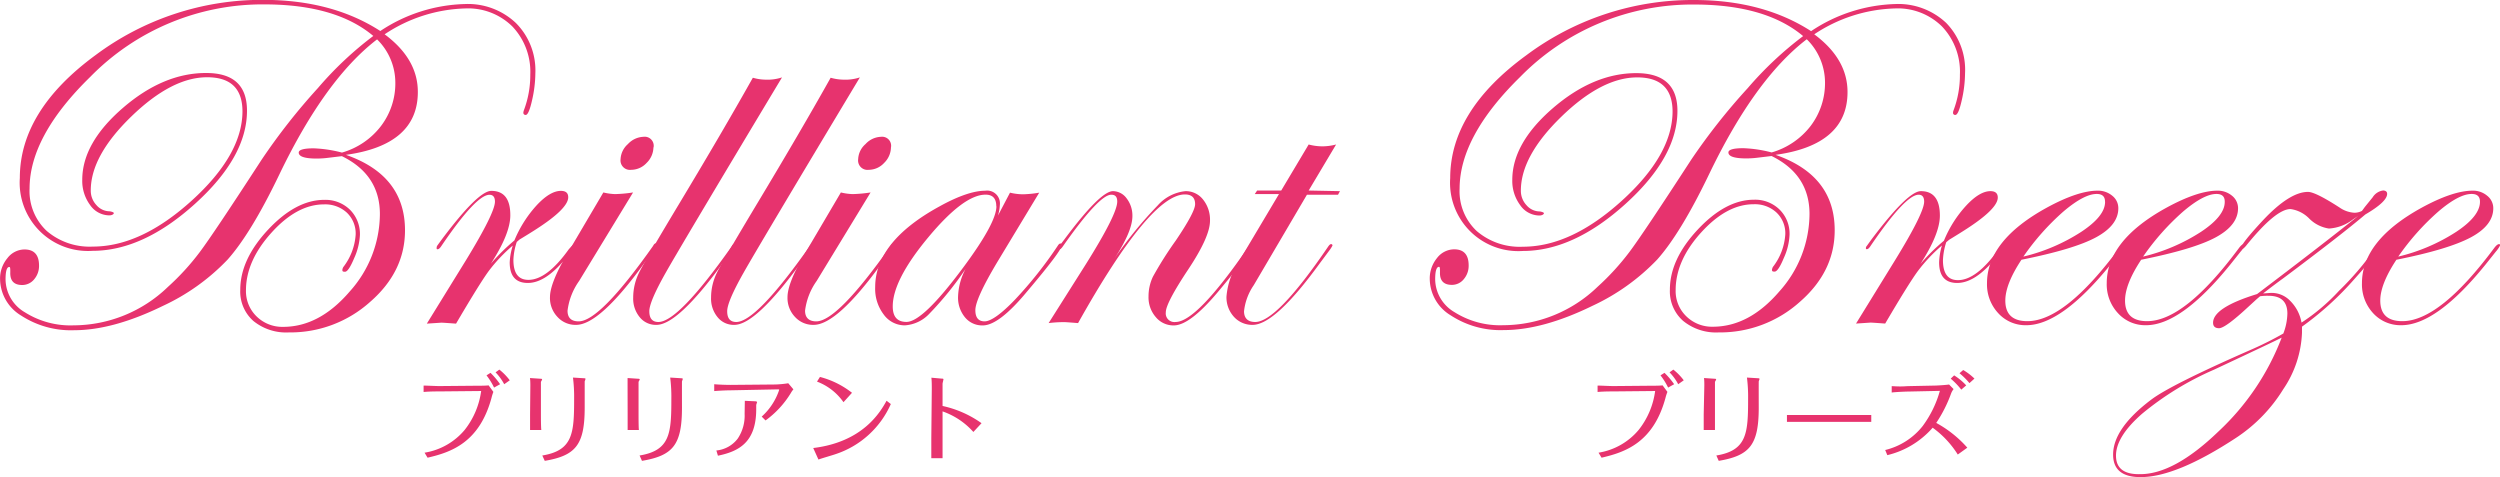 <svg id="レイヤー_1" data-name="レイヤー 1" xmlns="http://www.w3.org/2000/svg" viewBox="0 0 364.38 69.55"><defs><style>.cls-1{fill:#e7336e;}</style></defs><path class="cls-1" d="M348.25,452.19a9.61,9.61,0,0,0,5.84-3.31,11.55,11.55,0,0,0,2.41-5.68l-6.06.06c-.54,0-1.39,0-2.33.08v-.93c.55,0,1.73.07,2.3.07l5.53-.05c.6,0,1.12,0,1.65-.05l.7.95a6.85,6.85,0,0,0-.29.9c-1.77,6.48-5.85,7.89-9.31,8.69Zm10.14-9.49a9.64,9.64,0,0,0-1.11-1.78l.58-.37a11.63,11.63,0,0,1,1.41,1.66Zm.76-2.62a8.3,8.3,0,0,1,1.52,1.56l-.81.57a7.46,7.46,0,0,0-1.26-1.73Z" transform="translate(-115.26 -386.21)"/><path class="cls-1" d="M363.67,442.38c0-.1,0-.82-.05-1.07l1.51.1c.07,0,.26,0,.26.1s-.19.33-.17.4v4.69c0,.34,0,1.9,0,2.28h-1.64c0-.22,0-2.05,0-2.29Zm1.75,10.22c4.49-.74,4.63-3.28,4.63-8.31a21.93,21.93,0,0,0-.17-3.05l1.62.1c.07,0,.21,0,.21.1s-.1.3-.11.36,0,3.2,0,3.81c0,5.46-1.32,7-5.83,7.77Z" transform="translate(-115.26 -386.21)"/><path class="cls-1" d="M375.71,446.7c.87,0,2.52,0,3.47,0h5.33c1.06,0,2.45,0,3.49,0v1c-.43,0-2.64,0-3.48,0h-5.33c-.15,0-1.66,0-3.48,0Z" transform="translate(-115.26 -386.21)"/><path class="cls-1" d="M400,442.92a2.42,2.42,0,0,0-.37.66,19.68,19.68,0,0,1-2.16,4.27,16.7,16.7,0,0,1,4.53,3.61l-1.39,1a14,14,0,0,0-3.66-3.91,12.72,12.72,0,0,1-6.61,4l-.31-.75a9.93,9.93,0,0,0,5.47-3.5,15.75,15.75,0,0,0,2.5-5.12l-4.65.1c-.36,0-1.89.07-2.37.14v-.93c1.12.06,1.4.06,2.35,0l3.85-.08c.43,0,1.78-.09,2.16-.16Zm1.12.08a10.79,10.79,0,0,0-1.54-1.6l.5-.48a8.69,8.69,0,0,1,1.76,1.46Zm1.19-.95a10.38,10.38,0,0,0-1.45-1.44l.54-.47a8.63,8.63,0,0,1,1.64,1.25Z" transform="translate(-115.26 -386.21)"/><path class="cls-1" d="M177.14,452.19a9.61,9.61,0,0,0,5.84-3.31,11.65,11.65,0,0,0,2.41-5.68l-6.07.06c-.54,0-1.39,0-2.32.08v-.93c.55,0,1.73.07,2.29.07l5.53-.05c.61,0,1.12,0,1.66-.05l.69.95a7,7,0,0,0-.28.9c-1.77,6.48-5.85,7.89-9.31,8.69Zm10.13-9.49a9.59,9.59,0,0,0-1.1-1.78l.58-.37a11.54,11.54,0,0,1,1.4,1.66Zm.77-2.62a8.62,8.62,0,0,1,1.52,1.56l-.81.57a7.76,7.76,0,0,0-1.26-1.73Z" transform="translate(-115.26 -386.21)"/><path class="cls-1" d="M192.56,442.38c0-.1,0-.82-.06-1.07l1.52.1c.07,0,.25,0,.25.1s-.18.33-.17.4v4.69c0,.34,0,1.9.06,2.28h-1.64c0-.22,0-2.05,0-2.29Zm1.74,10.22c4.5-.74,4.64-3.28,4.64-8.31a21.93,21.93,0,0,0-.17-3.05l1.61.1c.07,0,.22,0,.22.1a2.53,2.53,0,0,1-.12.36c0,.12,0,3.2,0,3.81,0,5.46-1.32,7-5.82,7.77Z" transform="translate(-115.26 -386.21)"/><path class="cls-1" d="M206.73,442.38c0-.1,0-.82,0-1.07l1.51.1c.07,0,.26,0,.26.1s-.19.33-.17.4v4.69c0,.34,0,1.9.05,2.28h-1.64c0-.22,0-2.05,0-2.29Zm1.75,10.22c4.49-.74,4.63-3.28,4.63-8.31a21.93,21.93,0,0,0-.17-3.05l1.62.1c.07,0,.21,0,.21.1s-.1.3-.11.36,0,3.2,0,3.81c0,5.46-1.32,7-5.83,7.77Z" transform="translate(-115.26 -386.21)"/><path class="cls-1" d="M221.7,443.1c-.61,0-1.77.06-2.34.11v-1c.58.06,1.76.1,2.34.1l6.52-.06a14.24,14.24,0,0,0,1.93-.18l.75.89a3.27,3.27,0,0,0-.37.53,13.76,13.76,0,0,1-3.69,4l-.56-.56a9.07,9.07,0,0,0,2.55-3.9c0-.05-.07-.07-.16-.07Zm2.12,1.53,1.54.07c.08,0,.25.06.25.1s-.13.38-.13.46v.59c0,4.83-2.53,6.15-5.58,6.78l-.23-.76a4.44,4.44,0,0,0,3.12-1.74,6,6,0,0,0,1-3.61Z" transform="translate(-115.26 -386.21)"/><path class="cls-1" d="M245.1,445.1a13.39,13.39,0,0,1-8.08,7.31c-.35.13-2.1.63-2.47.78l-.76-1.68c7.26-.88,9.78-5.25,10.69-6.89Zm-6.9-.27a8.28,8.28,0,0,0-3.86-3l.43-.68a12.72,12.72,0,0,1,4.67,2.31Z" transform="translate(-115.26 -386.21)"/><path class="cls-1" d="M251.07,442.93c0-.45,0-1.25-.06-1.67l1.46.13c.07,0,.3,0,.3.09s-.13.56-.13.67v3.23a15.49,15.49,0,0,1,5.68,2.51l-1.19,1.28a10.77,10.77,0,0,0-4.49-3v3.9c0,1,0,1.93,0,2.92H251c0-.86,0-2.49,0-2.93Z" transform="translate(-115.26 -386.21)"/><path class="cls-1" d="M193.29,396.87a18.21,18.21,0,0,1-.48,3.95c-.32,1.43-.63,2.14-.92,2.14a.31.31,0,0,1-.35-.34,1.44,1.44,0,0,1,.07-.32,14.41,14.41,0,0,0,.94-5.22,9.59,9.59,0,0,0-2.6-7,9.19,9.19,0,0,0-6.86-2.64,22.22,22.22,0,0,0-11.77,3.77q4.85,3.6,4.84,8.41,0,7.71-10.48,9.16,8.61,3,8.61,11,0,6-5.07,10.42a17.39,17.39,0,0,1-11.85,4.46A7.57,7.57,0,0,1,152.2,433a5.71,5.71,0,0,1-1.92-4.55q0-4.43,4.06-8.77t8.19-4.34a5.1,5.1,0,0,1,3.74,1.44,5,5,0,0,1,1.45,3.68,9.27,9.27,0,0,1-.83,3.36c-.56,1.33-1,2-1.35,2s-.38-.09-.38-.27a1,1,0,0,1,.14-.42,8.65,8.65,0,0,0,1.8-4.74,4.2,4.2,0,0,0-1.28-3.18,4.66,4.66,0,0,0-3.35-1.21c-2.6,0-5.15,1.37-7.63,4.11s-3.73,5.55-3.73,8.41a5.13,5.13,0,0,0,1.55,3.81,5.34,5.34,0,0,0,3.87,1.52q5.28,0,9.69-5.14a17,17,0,0,0,4.41-11.29q0-5.74-5.54-8.45l-2,.24a13.22,13.22,0,0,1-1.66.11c-1.75,0-2.63-.29-2.63-.87,0-.41.73-.62,2.18-.62a18.66,18.66,0,0,1,4.12.62,10.94,10.94,0,0,0,5.69-3.87,10.26,10.26,0,0,0,2.09-6.37,8.85,8.85,0,0,0-2.66-6.26q-7.58,5.81-14.26,19.72-4.11,8.55-7.54,12.39a31.05,31.05,0,0,1-9.45,6.75q-7.23,3.53-12.9,3.53a13.26,13.26,0,0,1-7.72-2.13,6.3,6.3,0,0,1-3.08-5.31,4.62,4.62,0,0,1,1.06-3.05,3.16,3.16,0,0,1,2.5-1.28c1.41,0,2.12.79,2.12,2.35a3,3,0,0,1-.71,2,2.24,2.24,0,0,1-1.75.83c-1.2,0-1.78-.62-1.73-1.87,0-.5,0-.76-.14-.76-.37,0-.55.61-.55,1.84a5.62,5.62,0,0,0,2.82,4.77,12.43,12.43,0,0,0,7.11,1.9,19.88,19.88,0,0,0,13.73-5.6,35.75,35.75,0,0,0,4.64-5.07q2-2.66,9-13.44a90.48,90.48,0,0,1,8.24-10.49,50.85,50.85,0,0,1,8.06-7.58q-5.46-4.59-15.85-4.6a35.15,35.15,0,0,0-25.4,10.56q-8.85,8.64-8.85,16.29a7.94,7.94,0,0,0,2.49,6.16,9.61,9.61,0,0,0,6.74,2.29q7,0,14.38-6.68t7.42-13c0-3.34-1.71-5-5.15-5s-7.12,1.91-11.06,5.73-5.9,7.4-5.9,10.77a3.06,3.06,0,0,0,.83,2.14,2.57,2.57,0,0,0,1.94.9c.39.07.59.16.59.27s-.22.32-.66.32a3.43,3.43,0,0,1-2.8-1.51,5.91,5.91,0,0,1-1.14-3.68q0-5.35,5.91-10.46t12.15-5.1c4,0,5.95,1.84,5.95,5.5q0,6.72-7.58,13.57t-14.94,6.85a9.95,9.95,0,0,1-10.59-10.62q0-9.8,11-17.88a40.53,40.53,0,0,1,24.45-8.08q10.07,0,17.09,4.54A23.24,23.24,0,0,1,183,386.8a10.18,10.18,0,0,1,7.46,2.77A9.78,9.78,0,0,1,193.29,396.87Z" transform="translate(-115.26 -386.21)"/><path class="cls-1" d="M199.22,422a12.07,12.07,0,0,1-2.08,2.53q-2.62,2.93-4.95,2.92c-1.76,0-2.64-1-2.64-3A9.41,9.41,0,0,1,190,422a23.11,23.11,0,0,0-3.55,3.77q-1.36,1.88-4.72,7.61c-1.23-.09-1.94-.14-2.15-.14l-2.11.14,5.68-9.2q4.24-6.93,4.25-8.58c0-.65-.26-1-.8-1q-1.94,0-7,7.45c-.21.33-.4.49-.56.49s-.14-.09-.14-.21A.62.62,0,0,1,179,422l.63-.86q5.32-7.11,7.24-7.11,2.78,0,2.77,3.56c0,1.78-.94,4.13-2.84,7.06a28.5,28.5,0,0,1,3.43-3.39,17.49,17.49,0,0,1,3.27-5.15c1.3-1.39,2.47-2.08,3.51-2.08.72,0,1.07.31,1.07.93q0,1.67-4.8,4.74c-.51.33-1.27.8-2.29,1.42l-.41.35a9.21,9.21,0,0,0-.49,2.63c0,1.94.73,2.9,2.19,2.9q2.7,0,5.89-4.47c.46-.51.75-.77.87-.77A.18.18,0,0,1,199.22,422Z" transform="translate(-115.26 -386.21)"/><path class="cls-1" d="M211,422a4.32,4.32,0,0,1-.34.56l-1.49,2q-6.51,9-9.94,9a3.54,3.54,0,0,1-2.72-1.16,4,4,0,0,1-1.09-2.88q0-2,2.38-6.09l5.4-9.17a8.29,8.29,0,0,0,1.7.24,20.14,20.14,0,0,0,2.63-.24l-7.86,12.9a9.47,9.47,0,0,0-1.69,4.33q0,1.56,1.62,1.56,3.09,0,10.85-11c.12-.23.23-.35.35-.35A.18.18,0,0,1,211,422Zm-.5-14.31a3.24,3.24,0,0,1-1,2.27,3.06,3.06,0,0,1-2.23,1,1.38,1.38,0,0,1-1.56-1.55,3.11,3.11,0,0,1,1.07-2.2,3.24,3.24,0,0,1,2.25-1.06A1.32,1.32,0,0,1,210.52,407.7Z" transform="translate(-115.26 -386.21)"/><path class="cls-1" d="M229.24,397.49q-14.53,24.19-16.94,28.45t-2.4,5.64q0,1.56,1.32,1.56,2.91,0,10.67-11c.11-.23.25-.35.41-.35a.19.19,0,0,1,.14.21c0,.14-.11.32-.34.56l-1.49,2q-6.56,9-9.67,9a3,3,0,0,1-2.44-1.12,4.24,4.24,0,0,1-.95-2.86,8.2,8.2,0,0,1,.88-3.68q.88-1.78,6-10.29,6.27-10.43,10.56-18.07a7,7,0,0,0,1.83.28A6.76,6.76,0,0,0,229.24,397.49Z" transform="translate(-115.26 -386.21)"/><path class="cls-1" d="M240.59,397.49q-14.53,24.19-16.94,28.45t-2.4,5.64q0,1.56,1.32,1.56,2.91,0,10.67-11c.11-.23.25-.35.41-.35a.2.2,0,0,1,.14.21c0,.14-.11.32-.34.56l-1.49,2q-6.56,9-9.67,9a3,3,0,0,1-2.44-1.12,4.24,4.24,0,0,1-.95-2.86,8.2,8.2,0,0,1,.88-3.68q.89-1.78,6-10.29,6.27-10.43,10.55-18.07a7.1,7.1,0,0,0,1.84.28A6.76,6.76,0,0,0,240.59,397.49Z" transform="translate(-115.26 -386.21)"/><path class="cls-1" d="M245.63,422a5.06,5.06,0,0,1-.35.56l-1.49,2q-6.51,9-9.94,9a3.56,3.56,0,0,1-2.72-1.16,4,4,0,0,1-1.09-2.88q0-2,2.38-6.09l5.4-9.17a8.29,8.29,0,0,0,1.7.24,20.14,20.14,0,0,0,2.63-.24l-7.86,12.9a9.47,9.47,0,0,0-1.69,4.33c0,1,.54,1.56,1.63,1.56q3.08,0,10.84-11c.12-.23.23-.35.35-.35A.19.19,0,0,1,245.63,422Zm-.51-14.31a3.24,3.24,0,0,1-1,2.27,3.06,3.06,0,0,1-2.23,1,1.37,1.37,0,0,1-1.55-1.55,3.07,3.07,0,0,1,1.07-2.2,3.2,3.2,0,0,1,2.25-1.06A1.31,1.31,0,0,1,245.12,407.7Z" transform="translate(-115.26 -386.21)"/><path class="cls-1" d="M270,422q0,.74-5.06,6.72-4.08,4.92-6.44,4.92a3.23,3.23,0,0,1-2.6-1.19,4.48,4.48,0,0,1-1-3,9.08,9.08,0,0,1,1.1-4.05,47.05,47.05,0,0,1-5.29,6.54,5.36,5.36,0,0,1-3.56,1.69,3.77,3.77,0,0,1-3.08-1.57,6.19,6.19,0,0,1-1.25-4q0-6.64,9.38-11.77c2.74-1.52,5-2.28,6.64-2.28a1.87,1.87,0,0,1,2.15,2.08,6.15,6.15,0,0,1-.28,1.55l1.76-3.35a8.37,8.37,0,0,0,1.84.24,15.86,15.86,0,0,0,2.42-.24l-6.12,10.13q-3.19,5.34-3.19,7c0,1.08.45,1.63,1.35,1.63s2.41-1.06,4.44-3.18a59.66,59.66,0,0,0,6.2-7.81c.14-.23.27-.35.38-.35A.19.19,0,0,1,270,422Zm-9.53-5.73c0-1.13-.52-1.69-1.56-1.69q-3.18,0-8.36,6.23t-5.17,10.07q0,2.25,2,2.25,2.39,0,8.27-7.93Q260.48,418.7,260.49,416.28Z" transform="translate(-115.26 -386.21)"/><path class="cls-1" d="M297.81,422q0,.74-5,6.72c-2.75,3.28-4.9,4.92-6.47,4.92a3.33,3.33,0,0,1-2.62-1.21,4.37,4.37,0,0,1-1.06-3,6.68,6.68,0,0,1,.64-2.89,53.22,53.22,0,0,1,3.34-5.28q2.81-4.16,2.81-5.29c0-.95-.5-1.42-1.49-1.42q-5.06,0-15.57,18.75c-1.13-.09-1.82-.14-2-.14a18.41,18.41,0,0,0-2.29.14l5.4-8.54q4.6-7.33,4.6-9.17c0-.7-.29-1-.87-1q-1.76,0-7,7.45c-.2.3-.37.47-.48.49s-.19-.07-.21-.21a.53.53,0,0,1,.14-.28l.66-.86q5.29-7.11,7.14-7.11a2.5,2.5,0,0,1,2,1.07,4.09,4.09,0,0,1,.83,2.56c0,1.48-.87,3.53-2.59,6.16a59.41,59.41,0,0,1,6.28-7.71,6.21,6.21,0,0,1,4.06-2.08,3.19,3.19,0,0,1,2.56,1.24,4.68,4.68,0,0,1,1,3.08c0,1.55-1.06,3.91-3.18,7.1s-3.26,5.33-3.26,6.23a1.26,1.26,0,0,0,1.42,1.42q3.09,0,10.64-11c.12-.23.23-.35.35-.35A.19.19,0,0,1,297.81,422Z" transform="translate(-115.26 -386.21)"/><path class="cls-1" d="M310.56,414.07l-.28.52h-4.53L298,427.77a8.27,8.27,0,0,0-1.42,3.81c0,1,.55,1.56,1.63,1.56q3.15,0,10.64-11c.16-.23.3-.35.41-.35a.19.19,0,0,1,.21.21,4.32,4.32,0,0,1-.34.56l-1.49,2q-6.53,9-9.81,9a3.58,3.58,0,0,1-2.72-1.17,4.21,4.21,0,0,1-1.09-2.94,10.8,10.8,0,0,1,1.84-5.19l5.81-9.76h-3.53l.35-.52H302l4-6.71a7.77,7.77,0,0,0,2,.27,7.93,7.93,0,0,0,2-.27l-4,6.71Z" transform="translate(-115.26 -386.21)"/><path class="cls-1" d="M401.67,396.87a18.21,18.21,0,0,1-.48,3.95c-.32,1.43-.63,2.14-.93,2.14a.3.3,0,0,1-.34-.34,1,1,0,0,1,.07-.32,14.4,14.4,0,0,0,.93-5.22,9.55,9.55,0,0,0-2.6-7,9.17,9.17,0,0,0-6.85-2.64,22.25,22.25,0,0,0-11.78,3.77q4.85,3.6,4.85,8.41,0,7.71-10.49,9.16,8.63,3,8.62,11,0,6-5.07,10.42a17.39,17.39,0,0,1-11.85,4.46,7.57,7.57,0,0,1-5.17-1.68,5.72,5.72,0,0,1-1.93-4.55q0-4.43,4.07-8.77t8.18-4.34a5.08,5.08,0,0,1,3.74,1.44,4.93,4.93,0,0,1,1.45,3.68,9.06,9.06,0,0,1-.83,3.36c-.55,1.33-1,2-1.35,2s-.38-.09-.38-.27a1.17,1.17,0,0,1,.14-.42,8.65,8.65,0,0,0,1.8-4.74,4.16,4.16,0,0,0-1.28-3.18,4.63,4.63,0,0,0-3.34-1.21c-2.61,0-5.15,1.37-7.64,4.11s-3.72,5.55-3.72,8.41a5.1,5.1,0,0,0,1.55,3.81,5.34,5.34,0,0,0,3.87,1.52q5.28,0,9.69-5.14a17,17,0,0,0,4.4-11.29q0-5.74-5.53-8.45l-2,.24a13.35,13.35,0,0,1-1.66.11c-1.76,0-2.63-.29-2.63-.87,0-.41.72-.62,2.18-.62a18.66,18.66,0,0,1,4.12.62,11,11,0,0,0,5.69-3.87,10.32,10.32,0,0,0,2.09-6.37,8.89,8.89,0,0,0-2.66-6.26q-7.59,5.81-14.26,19.72-4.12,8.55-7.54,12.39a31.3,31.3,0,0,1-9.45,6.75q-7.23,3.53-12.91,3.53a13.23,13.23,0,0,1-7.71-2.13,6.27,6.27,0,0,1-3.08-5.31,4.67,4.67,0,0,1,1.05-3.05,3.18,3.18,0,0,1,2.51-1.28c1.41,0,2.11.79,2.11,2.35a3,3,0,0,1-.71,2,2.21,2.21,0,0,1-1.74.83c-1.2,0-1.78-.62-1.73-1.87,0-.5,0-.76-.14-.76-.37,0-.56.61-.56,1.84a5.62,5.62,0,0,0,2.82,4.77,12.43,12.43,0,0,0,7.11,1.9,19.9,19.9,0,0,0,13.74-5.6,36.35,36.35,0,0,0,4.64-5.07q2-2.66,9-13.44A90.34,90.34,0,0,1,370,399.05a51.27,51.27,0,0,1,8.07-7.58q-5.47-4.59-15.85-4.6a35.14,35.14,0,0,0-25.4,10.56Q328,406.07,328,413.72a7.94,7.94,0,0,0,2.49,6.16,9.62,9.62,0,0,0,6.75,2.29q7,0,14.38-6.68t7.42-13c0-3.34-1.72-5-5.15-5s-7.13,1.91-11.06,5.73-5.9,7.4-5.9,10.77a3.06,3.06,0,0,0,.83,2.14,2.56,2.56,0,0,0,1.94.9c.39.07.59.16.59.27s-.22.32-.66.32a3.42,3.42,0,0,1-2.8-1.51,5.92,5.92,0,0,1-1.15-3.68q0-5.35,5.92-10.46c3.95-3.4,8-5.1,12.15-5.1,4,0,6,1.84,6,5.5q0,6.72-7.58,13.57t-14.95,6.85a9.95,9.95,0,0,1-10.59-10.62q0-9.8,11.06-17.88a40.53,40.53,0,0,1,24.45-8.08q10.06,0,17.09,4.54a23.19,23.19,0,0,1,12.25-3.95,10.18,10.18,0,0,1,7.46,2.77A9.78,9.78,0,0,1,401.67,396.87Z" transform="translate(-115.26 -386.21)"/><path class="cls-1" d="M407.6,422a12.07,12.07,0,0,1-2.08,2.53q-2.64,2.93-5,2.92c-1.75,0-2.63-1-2.63-3a9.76,9.76,0,0,1,.41-2.46,23.46,23.46,0,0,0-3.54,3.77q-1.37,1.88-4.73,7.61c-1.22-.09-1.93-.14-2.14-.14l-2.11.14,5.67-9.2q4.26-6.93,4.26-8.58c0-.65-.27-1-.8-1q-1.93,0-7,7.45c-.21.33-.39.49-.55.49s-.14-.09-.14-.21a.53.53,0,0,1,.14-.28l.62-.86q5.34-7.11,7.25-7.11c1.84,0,2.77,1.19,2.77,3.56q0,2.67-2.84,7.06a27.78,27.78,0,0,1,3.43-3.39,17.09,17.09,0,0,1,3.27-5.15c1.3-1.39,2.47-2.08,3.51-2.08.71,0,1.07.31,1.07.93q0,1.67-4.81,4.74c-.51.33-1.27.8-2.28,1.42l-.42.35a9.51,9.51,0,0,0-.48,2.63c0,1.94.73,2.9,2.18,2.9,1.81,0,3.77-1.49,5.9-4.47.46-.51.75-.77.86-.77A.19.19,0,0,1,407.6,422Z" transform="translate(-115.26 -386.21)"/><path class="cls-1" d="M425,422a4.14,4.14,0,0,1-.63.9l-1.49,1.87q-7.17,8.85-12.29,8.84a5.36,5.36,0,0,1-4.07-1.74,6.15,6.15,0,0,1-1.65-4.38q0-6.22,8.69-11,4.56-2.49,7.44-2.49a3.23,3.23,0,0,1,2.13.74,2.29,2.29,0,0,1,.88,1.82c0,1.66-1.09,3.07-3.25,4.24s-5.79,2.25-10.87,3.27c-1.57,2.37-2.35,4.36-2.35,5.95,0,2,1.07,3,3.22,3q5.48,0,13.4-10.68c.28-.37.51-.55.7-.55A.18.18,0,0,1,425,422Zm-2.93-6.41c0-.74-.4-1.11-1.21-1.11q-1.83,0-4.83,2.54a35.8,35.8,0,0,0-5.86,6.59,27.11,27.11,0,0,0,8.44-3.61Q422.09,417.7,422.08,415.63Z" transform="translate(-115.26 -386.21)"/><path class="cls-1" d="M442.44,422a3.87,3.87,0,0,1-.62.9l-1.49,1.87q-7.17,8.85-12.29,8.84a5.36,5.36,0,0,1-4.07-1.74,6.15,6.15,0,0,1-1.65-4.38q0-6.22,8.69-11,4.56-2.49,7.44-2.49a3.23,3.23,0,0,1,2.13.74,2.32,2.32,0,0,1,.88,1.82c0,1.66-1.09,3.07-3.25,4.24s-5.8,2.25-10.87,3.27c-1.57,2.37-2.35,4.36-2.35,5.95,0,2,1.07,3,3.22,3q5.48,0,13.4-10.68c.28-.37.51-.55.7-.55S442.44,421.93,442.44,422Zm-2.92-6.41c0-.74-.4-1.11-1.21-1.11q-1.83,0-4.83,2.54a35.8,35.8,0,0,0-5.86,6.59,27.11,27.11,0,0,0,8.44-3.61Q439.53,417.7,439.52,415.63Z" transform="translate(-115.26 -386.21)"/><path class="cls-1" d="M463.19,414.47q0,1.14-3.18,3-3.54,3-12,9.33c-.74.53-1.71,1.26-2.9,2.18l1-.07a3.73,3.73,0,0,1,2.94,1.14,5.89,5.89,0,0,1,1.66,3.18,28.69,28.69,0,0,0,5.46-4.63,42.5,42.5,0,0,0,5.22-6.11c.27-.42.49-.62.65-.62s.12,0,.14.14q0,.69-3.76,4.87a45,45,0,0,1-7.64,6.94v.9a15.71,15.71,0,0,1-2.73,8.22,22.75,22.75,0,0,1-6.75,7q-8.82,5.82-14.05,5.81-4,0-4-3.28,0-3.81,5.54-8,2.87-2.18,14.88-7.43a48.55,48.55,0,0,0,4.39-2.22,8.51,8.51,0,0,0,.59-2.91c0-1.73-.92-2.59-2.77-2.59a7.44,7.44,0,0,0-1.21.07l-.48.41L442.88,431q-3.24,3-4.17,3.05c-.59,0-.89-.27-.89-.8,0-1.47,2.14-2.87,6.41-4.18q9.64-7.3,14.74-11.39l-.73.49a6.35,6.35,0,0,1-3.53,1.35,5.12,5.12,0,0,1-2.91-1.49,4.7,4.7,0,0,0-2.69-1.35q-2.16,0-6.49,5.36c-.25.3-.44.45-.56.45s-.13-.08-.13-.19q0-.58,3.18-4,3.88-4.12,6.55-4.12c.71,0,2.25.76,4.6,2.28a4.21,4.21,0,0,0,2.18.76,2.46,2.46,0,0,0,1.08-.27l.41-.56,1.15-1.42a2.13,2.13,0,0,1,1.55-1C463,414,463.19,414.16,463.19,414.47Zm-15.37,20.95q-.85.45-9.86,4.67a43.57,43.57,0,0,0-10.48,6.42q-3.81,3.33-3.81,6.11t3.53,2.7q4.95,0,11.4-6.22A36.47,36.47,0,0,0,447.82,435.42Z" transform="translate(-115.26 -386.21)"/><path class="cls-1" d="M479.64,422a4.3,4.3,0,0,1-.62.9l-1.49,1.87q-7.17,8.85-12.29,8.84a5.4,5.4,0,0,1-4.08-1.74,6.18,6.18,0,0,1-1.64-4.38q0-6.22,8.69-11,4.56-2.49,7.44-2.49a3.18,3.18,0,0,1,2.12.74,2.3,2.3,0,0,1,.89,1.82q0,2.49-3.26,4.24t-10.86,3.27c-1.57,2.37-2.35,4.36-2.35,5.95,0,2,1.07,3,3.22,3q5.46,0,13.4-10.68c.28-.37.51-.55.69-.55S479.64,421.93,479.64,422Zm-2.92-6.41c0-.74-.41-1.11-1.21-1.11q-1.85,0-4.83,2.54a35.83,35.83,0,0,0-5.87,6.59,27.07,27.07,0,0,0,8.45-3.61C475.56,418.48,476.72,417,476.72,415.63Z" transform="translate(-115.26 -386.21)"/></svg>